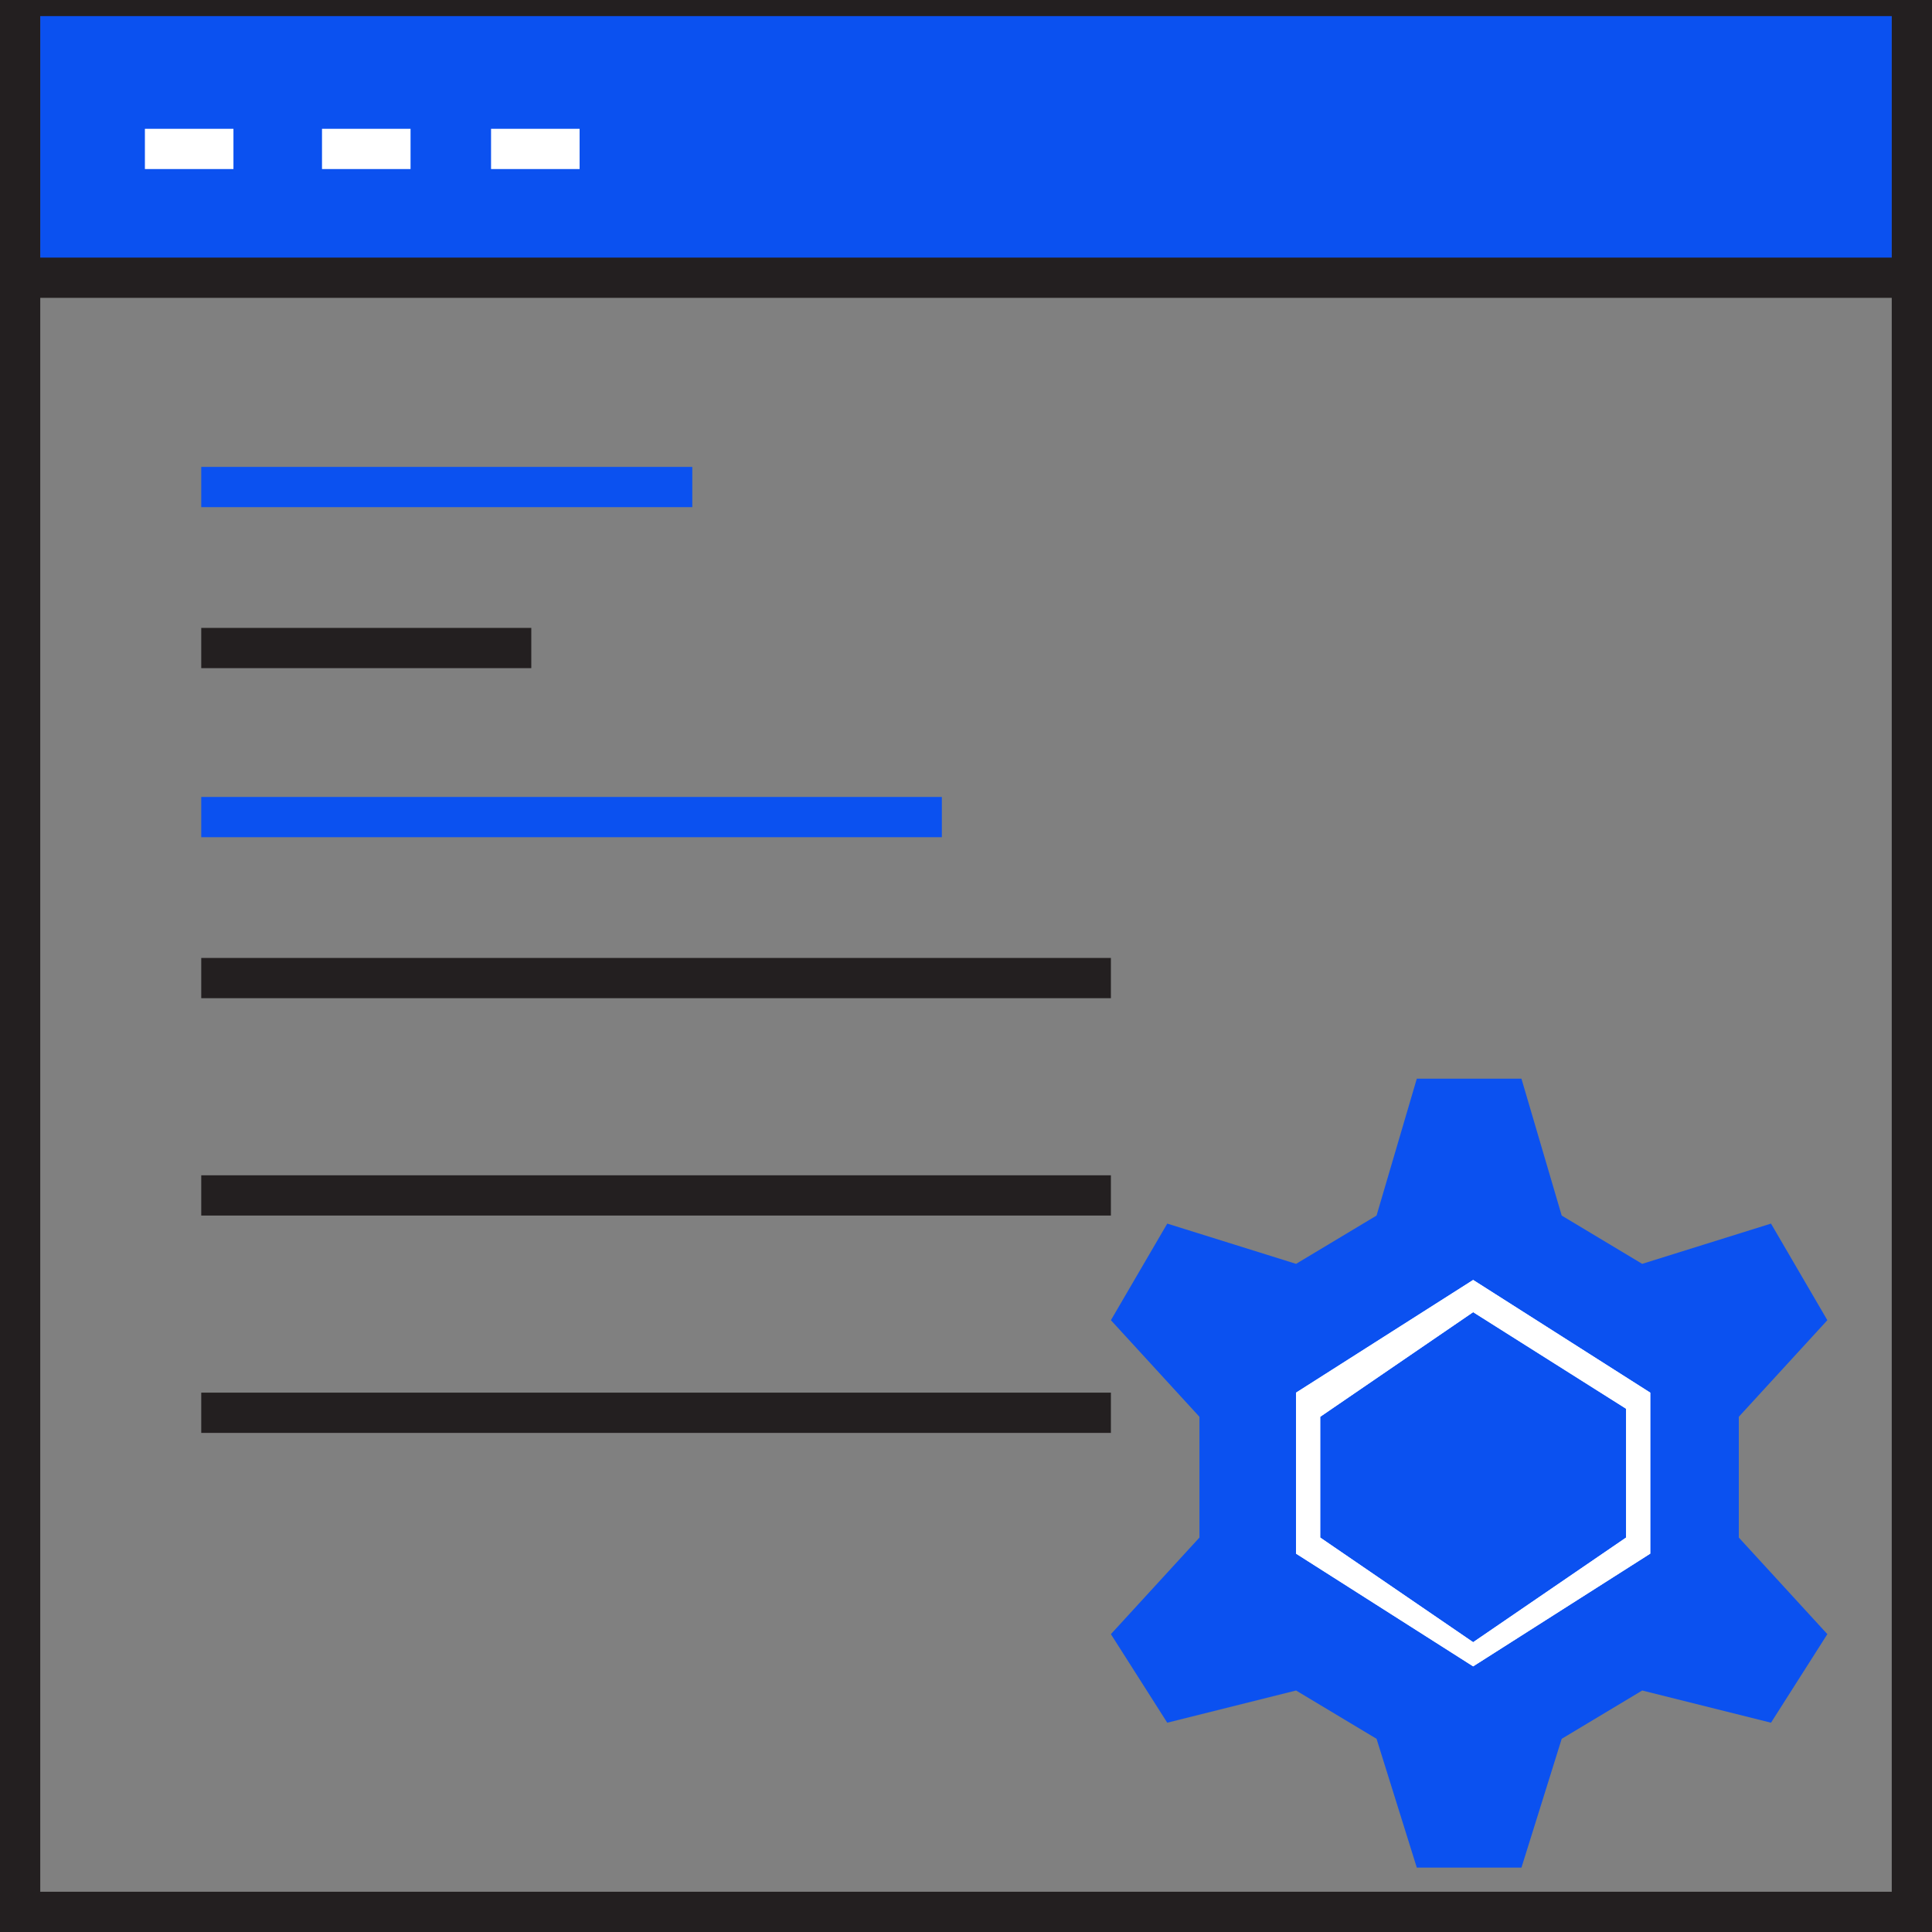 <?xml version="1.0" encoding="utf-8"?>
<!-- Generator: Adobe Illustrator 24.3.0, SVG Export Plug-In . SVG Version: 6.00 Build 0)  -->
<svg version="1.1" id="Main" xmlns="http://www.w3.org/2000/svg" xmlns:xlink="http://www.w3.org/1999/xlink" x="0px" y="0px"
	 viewBox="0 0 24 24" style="enable-background:new 0 0 24 24;" xml:space="preserve">
<rect x="0" y="0" width="24" height="24" fill="#808080" stroke="none"/>
<style type="text/css">
	.st0{fill:#0B51F0;}
	.st1{fill:#231F20;}
	.st2{fill:#FFFFFF;}
</style>
<rect x="2.5" y="5.8" class="st0" width="6.1" height="0.5"/>
<rect x="2.5" y="7.8" class="st1" width="4.1" height="0.5"/>
<rect x="2.5" y="9.9" class="st0" width="9.2" height="0.5"/>
<rect x="2.5" y="11.9" class="st1" width="11.3" height="0.5"/>
<rect x="2.5" y="14.6" class="st1" width="11.3" height="0.5"/>
<rect x="2.5" y="17.3" class="st1" width="11.3" height="0.5"/>
<g>
	<rect x="0.5" y="-0.1" class="st0" width="23" height="3.5"/>
	<g>
		<polygon class="st1" points="24,24 17.9,24 17.9,23.5 23.5,23.5 23.5,0.2 0.5,0.2 0.5,23.5 19.1,23.5 19.1,24 0,24 0,-0.3 
			24,-0.3 		"/>
	</g>
	<g>
		<rect x="0.2" y="3.2" class="st1" width="23.5" height="0.5"/>
	</g>
	<g>
		<rect x="1.8" y="1.6" class="st2" width="1.1" height="0.5"/>
	</g>
	<g>
		<rect x="4" y="1.6" class="st2" width="1.1" height="0.5"/>
	</g>
	<g>
		<rect x="6.1" y="1.6" class="st2" width="1.1" height="0.5"/>
	</g>
</g>
<polygon class="st0" points="21.6,17.6 22.7,16.4 22,15.2 20.4,15.7 19.4,15.1 18.9,13.4 17.6,13.4 17.1,15.1 16.1,15.7 14.5,15.2 
	13.8,16.4 14.9,17.6 14.9,19.1 13.8,20.3 14.5,21.4 16.1,21 17.1,21.6 17.6,23.2 18.9,23.2 19.4,21.6 20.4,21 22,21.4 22.7,20.3 
	21.6,19.1 "/>
<path class="st2" d="M18.3,20.7l-2.2-1.4v-2l2.2-1.4l2.2,1.4v2L18.3,20.7z M16.4,19.1l1.9,1.3l1.9-1.3v-1.6l-1.9-1.2l-1.9,1.3V19.1z
	"/>
<path class="st2" d="M18.3,20.7l-2.2-1.4v-2l2.2-1.4l2.2,1.4v2L18.3,20.7z M16.4,19.1l1.9,1.3l1.9-1.3v-1.6l-1.9-1.2l-1.9,1.3V19.1z
	"/>
</svg>
